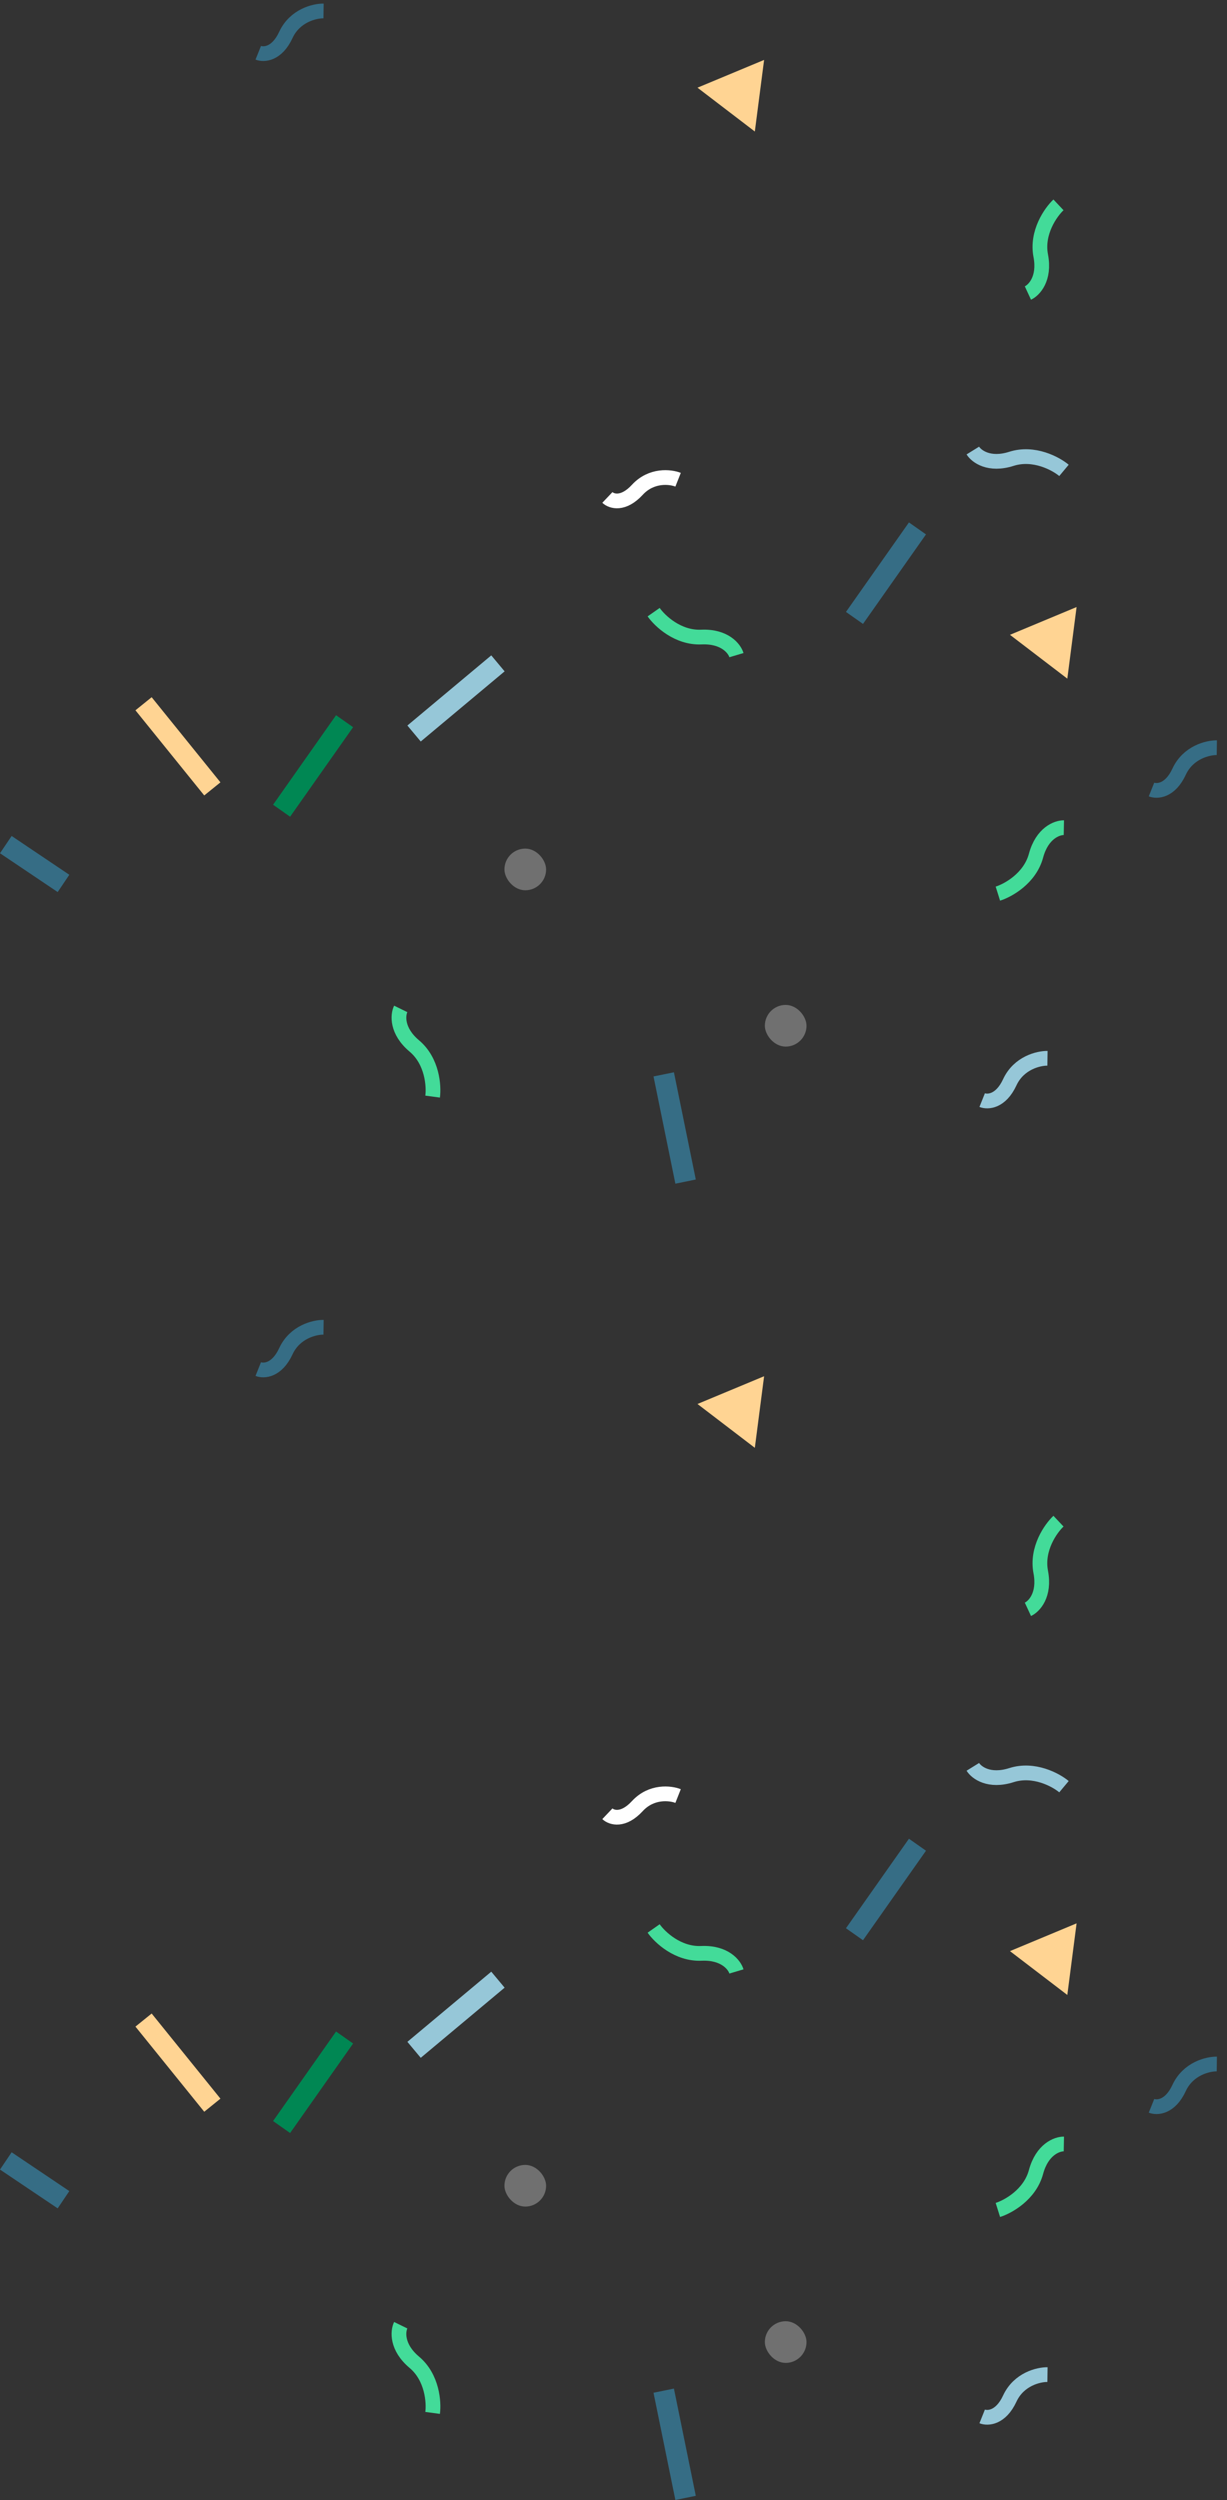<svg width="250" height="509" viewBox="0 0 250 509" fill="none" xmlns="http://www.w3.org/2000/svg">
<rect x="0" y="0" width="250" height="509" fill="#333333" stroke="none"/>
<g opacity="0.3">
<rect x="102.78" y="172.773" width="8.489" height="8.487" rx="4.244" fill="white"/>
</g>
<g opacity="0.3">
<rect x="155.837" y="204.6" width="8.489" height="8.487" rx="4.244" fill="white"/>
</g>
<path d="M219.354 123.594L217.465 138.173L205.781 129.248L219.354 123.594Z" fill="#FFD493"/>
<path d="M155.685 12.198L153.796 26.777L142.113 17.852L155.685 12.198Z" fill="#FFD493"/>
<path d="M150.05 133.386C149.659 132.071 147.681 129.494 142.894 129.704C138.108 129.914 134.424 126.413 133.181 124.636" stroke="#43DB99" stroke-width="3"/>
<rect width="4.244" height="22.281" transform="matrix(-0.818 -0.575 0.576 -0.818 59.11 166.284)" fill="#008753"/>
<rect width="4.244" height="22.281" transform="matrix(-0.818 -0.575 0.576 -0.818 175.835 127.031)" fill="#366D85"/>
<rect width="4.245" height="22.279" transform="matrix(-0.98 0.2 -0.2 -0.98 141.768 240.149)" fill="#366D85"/>
<path d="M52.619 10.743C53.726 11.188 56.401 11.085 58.242 7.116C60.083 3.146 64.131 2.206 65.925 2.231" stroke="#366D85" stroke-width="3"/>
<path d="M234.619 160.743C235.726 161.188 238.401 161.085 240.242 157.116C242.083 153.146 246.131 152.206 247.925 152.231" stroke="#366D85" stroke-width="3"/>
<path d="M200.117 223.98C201.224 224.424 203.899 224.321 205.74 220.352C207.581 216.383 211.629 215.442 213.423 215.468" stroke="#96C7D8" stroke-width="3"/>
<path d="M209.435 59.66C210.68 59.084 212.946 56.755 212.048 52.05C211.15 47.345 214.085 43.196 215.664 41.71" stroke="#43DB99" stroke-width="3"/>
<rect width="4.244" height="22.282" transform="matrix(-0.641 -0.767 0.767 -0.641 85.725 150.972)" fill="#96C7D8"/>
<rect width="4.244" height="22.281" transform="matrix(0.778 -0.628 0.629 0.778 27.598 144.617)" fill="#FFD493"/>
<rect width="4.244" height="14.158" transform="matrix(0.559 -0.829 0.83 0.558 0 173.723)" fill="#366D85"/>
<path d="M123.754 101.281C124.582 102.068 126.96 102.859 129.852 99.728C132.743 96.598 136.595 97.055 138.16 97.675" stroke="white" stroke-width="3"/>
<path d="M198.215 91.73C198.936 92.897 201.518 94.868 206.084 93.415C210.649 91.963 215.12 94.381 216.784 95.771" stroke="#96C7D8" stroke-width="3"/>
<path d="M81.648 205.414C81.046 206.646 80.758 209.882 84.424 212.966C88.09 216.05 88.432 221.12 88.145 223.269" stroke="#43DB99" stroke-width="3"/>
<path d="M216.76 168.516C215.388 168.49 212.333 169.596 211.085 174.22C209.837 178.845 205.385 181.296 203.315 181.944" stroke="#43DB99" stroke-width="3"/>
<g opacity="0.3">
<rect x="102.78" y="440.773" width="8.489" height="8.487" rx="4.244" fill="white"/>
</g>
<g opacity="0.3">
<rect x="155.837" y="472.6" width="8.489" height="8.487" rx="4.244" fill="white"/>
</g>
<path d="M219.354 391.594L217.465 406.173L205.781 397.248L219.354 391.594Z" fill="#FFD493"/>
<path d="M155.685 280.199L153.796 294.777L142.113 285.852L155.685 280.199Z" fill="#FFD493"/>
<path d="M150.05 401.386C149.659 400.071 147.681 397.494 142.894 397.704C138.108 397.914 134.424 394.413 133.181 392.636" stroke="#43DB99" stroke-width="3"/>
<rect width="4.244" height="22.281" transform="matrix(-0.818 -0.575 0.576 -0.818 59.11 434.284)" fill="#008753"/>
<rect width="4.244" height="22.281" transform="matrix(-0.818 -0.575 0.576 -0.818 175.835 395.031)" fill="#366D85"/>
<rect width="4.245" height="22.279" transform="matrix(-0.98 0.2 -0.2 -0.98 141.768 508.149)" fill="#366D85"/>
<path d="M52.619 278.743C53.726 279.188 56.401 279.085 58.242 275.116C60.083 271.146 64.131 270.206 65.925 270.231" stroke="#366D85" stroke-width="3"/>
<path d="M234.619 428.743C235.726 429.188 238.401 429.085 240.242 425.116C242.083 421.146 246.131 420.206 247.925 420.231" stroke="#366D85" stroke-width="3"/>
<path d="M200.117 491.98C201.224 492.424 203.899 492.321 205.74 488.352C207.581 484.383 211.629 483.442 213.423 483.468" stroke="#96C7D8" stroke-width="3"/>
<path d="M209.435 327.66C210.68 327.084 212.946 324.756 212.048 320.05C211.15 315.345 214.085 311.196 215.664 309.71" stroke="#43DB99" stroke-width="3"/>
<rect width="4.244" height="22.282" transform="matrix(-0.641 -0.767 0.767 -0.641 85.725 418.972)" fill="#96C7D8"/>
<rect width="4.244" height="22.281" transform="matrix(0.778 -0.628 0.629 0.778 27.598 412.617)" fill="#FFD493"/>
<rect width="4.244" height="14.158" transform="matrix(0.559 -0.829 0.83 0.558 0 441.723)" fill="#366D85"/>
<path d="M123.754 369.281C124.582 370.068 126.96 370.859 129.852 367.728C132.743 364.598 136.595 365.055 138.16 365.675" stroke="white" stroke-width="3"/>
<path d="M198.215 359.73C198.936 360.897 201.518 362.868 206.084 361.415C210.649 359.963 215.12 362.381 216.784 363.771" stroke="#96C7D8" stroke-width="3"/>
<path d="M81.648 473.414C81.046 474.646 80.758 477.882 84.424 480.966C88.09 484.05 88.432 489.12 88.145 491.269" stroke="#43DB99" stroke-width="3"/>
<path d="M216.76 436.516C215.388 436.49 212.333 437.596 211.085 442.22C209.837 446.845 205.385 449.296 203.315 449.944" stroke="#43DB99" stroke-width="3"/>
</svg>
